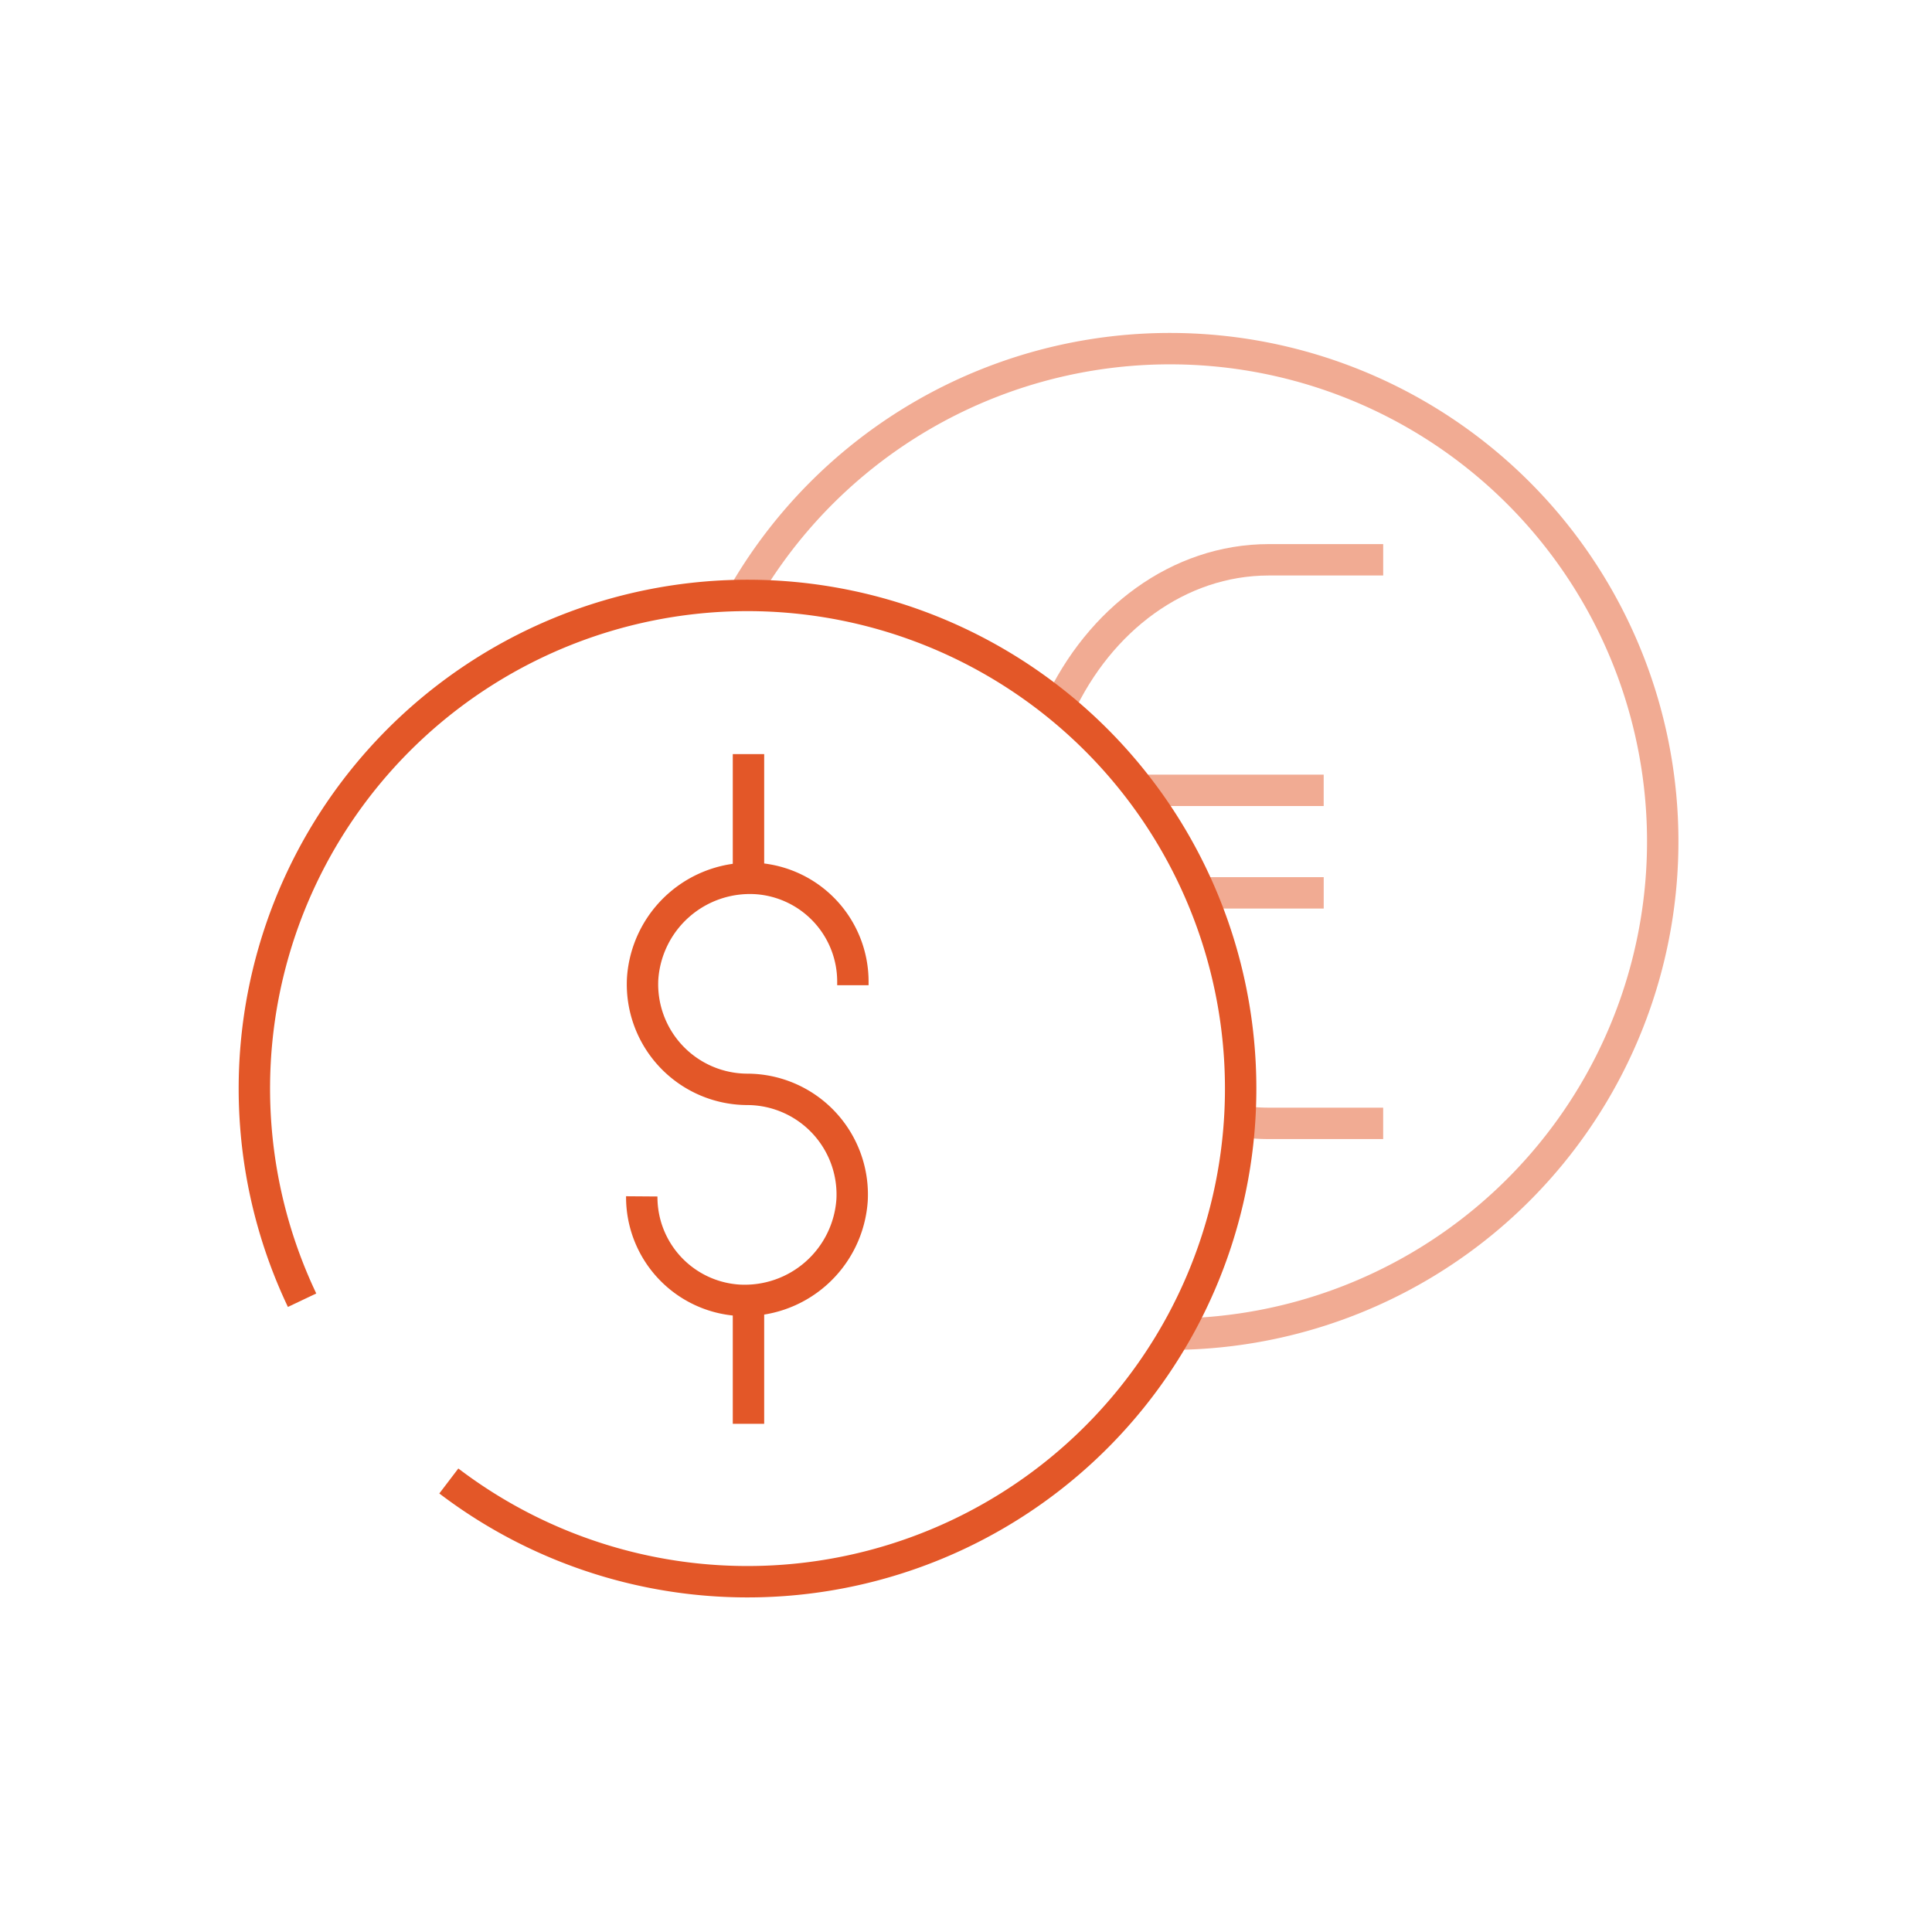 <svg xmlns="http://www.w3.org/2000/svg" xmlns:xlink="http://www.w3.org/1999/xlink" width="80" height="80" viewBox="0 0 80 80">
  <defs>
    <clipPath id="clip-path">
      <rect id="Rectangle_6547" data-name="Rectangle 6547" width="80" height="80" fill="none" stroke="#e35728" stroke-width="1"/>
    </clipPath>
    <clipPath id="clip-path-2">
      <rect id="Rectangle_6326" data-name="Rectangle 6326" width="14.275" height="25.189" fill="none" stroke="#e35728" stroke-width="1.3"/>
    </clipPath>
  </defs>
  <g id="Mask_Group_15917" data-name="Mask Group 15917" clip-path="url(#clip-path)">
    <g id="Group_72845" data-name="Group 72845" transform="translate(10.544 14.445)">
      <g id="Group_71297" data-name="Group 71297" transform="translate(0 0)">
        <g id="Group_71312" data-name="Group 71312" transform="translate(20.297)" opacity="0.5">
          <g id="Group_71217" data-name="Group 71217">
            <g id="Group_71216" data-name="Group 71216">
              <g id="Group_71298" data-name="Group 71298">
                <path id="Path_73722" data-name="Path 73722" d="M11.447,10.579A20.405,20.405,0,1,1,29.313,41.3" transform="translate(-11.447 -0.5)" fill="none" stroke="#e35728" stroke-width="1.3"/>
              </g>
            </g>
          </g>
          <g id="Group_71220" data-name="Group 71220" transform="translate(12.159 7.809)">
            <g id="Group_71219" data-name="Group 71219">
              <g id="Group_71218" data-name="Group 71218" clip-path="url(#clip-path-2)">
                <path id="Path_73725" data-name="Path 73725" d="M18.459,11.329c1.682-3.636,4.954-6.118,8.7-6.118h4.735" transform="translate(-17.617 -4.285)" fill="none" stroke="#e35728" stroke-width="1.3"/>
                <path id="Path_73726" data-name="Path 73726" d="M28.452,17.839H23.715a8.453,8.453,0,0,1-1.229-.091" transform="translate(-14.178 6.423)" fill="none" stroke="#e35728" stroke-width="1.3"/>
                <line id="Line_454" data-name="Line 454" x2="7.631" transform="translate(4.18 10.472)" fill="none" stroke="#e35728" stroke-width="1.3"/>
                <line id="Line_455" data-name="Line 455" x2="5.14" transform="translate(6.672 14.717)" fill="none" stroke="#e35728" stroke-width="1.3"/>
              </g>
            </g>
          </g>
        </g>
        <g id="Group_71313" data-name="Group 71313" transform="translate(0 10.242)">
          <path id="Path_73724" data-name="Path 73724" d="M17.886,16.75v-.117a4.278,4.278,0,0,0-3.988-4.3A4.452,4.452,0,0,0,9.18,16.483a4.353,4.353,0,0,0,4.353,4.58H13.5a4.354,4.354,0,0,1,4.353,4.58,4.454,4.454,0,0,1-4.721,4.151,4.279,4.279,0,0,1-3.988-4.3v0" transform="translate(6.886 -0.642)" fill="none" stroke="#e35728" stroke-width="1.3"/>
          <path id="Path_73748" data-name="Path 73748" d="M2.465,35.176a20.42,20.42,0,1,1,6.076,7.485" transform="translate(-0.5 -6.024)" fill="none" stroke="#e35728" stroke-width="1.3"/>
          <line id="Line_460" data-name="Line 460" y1="5.119" transform="translate(20.449 6.539)" fill="none" stroke="#e35728" stroke-width="1.3"/>
          <line id="Line_461" data-name="Line 461" y1="5.119" transform="translate(20.449 29.151)" fill="none" stroke="#e35728" stroke-width="1.3"/>
        </g>
      </g>
    </g>
  </g>
</svg>
